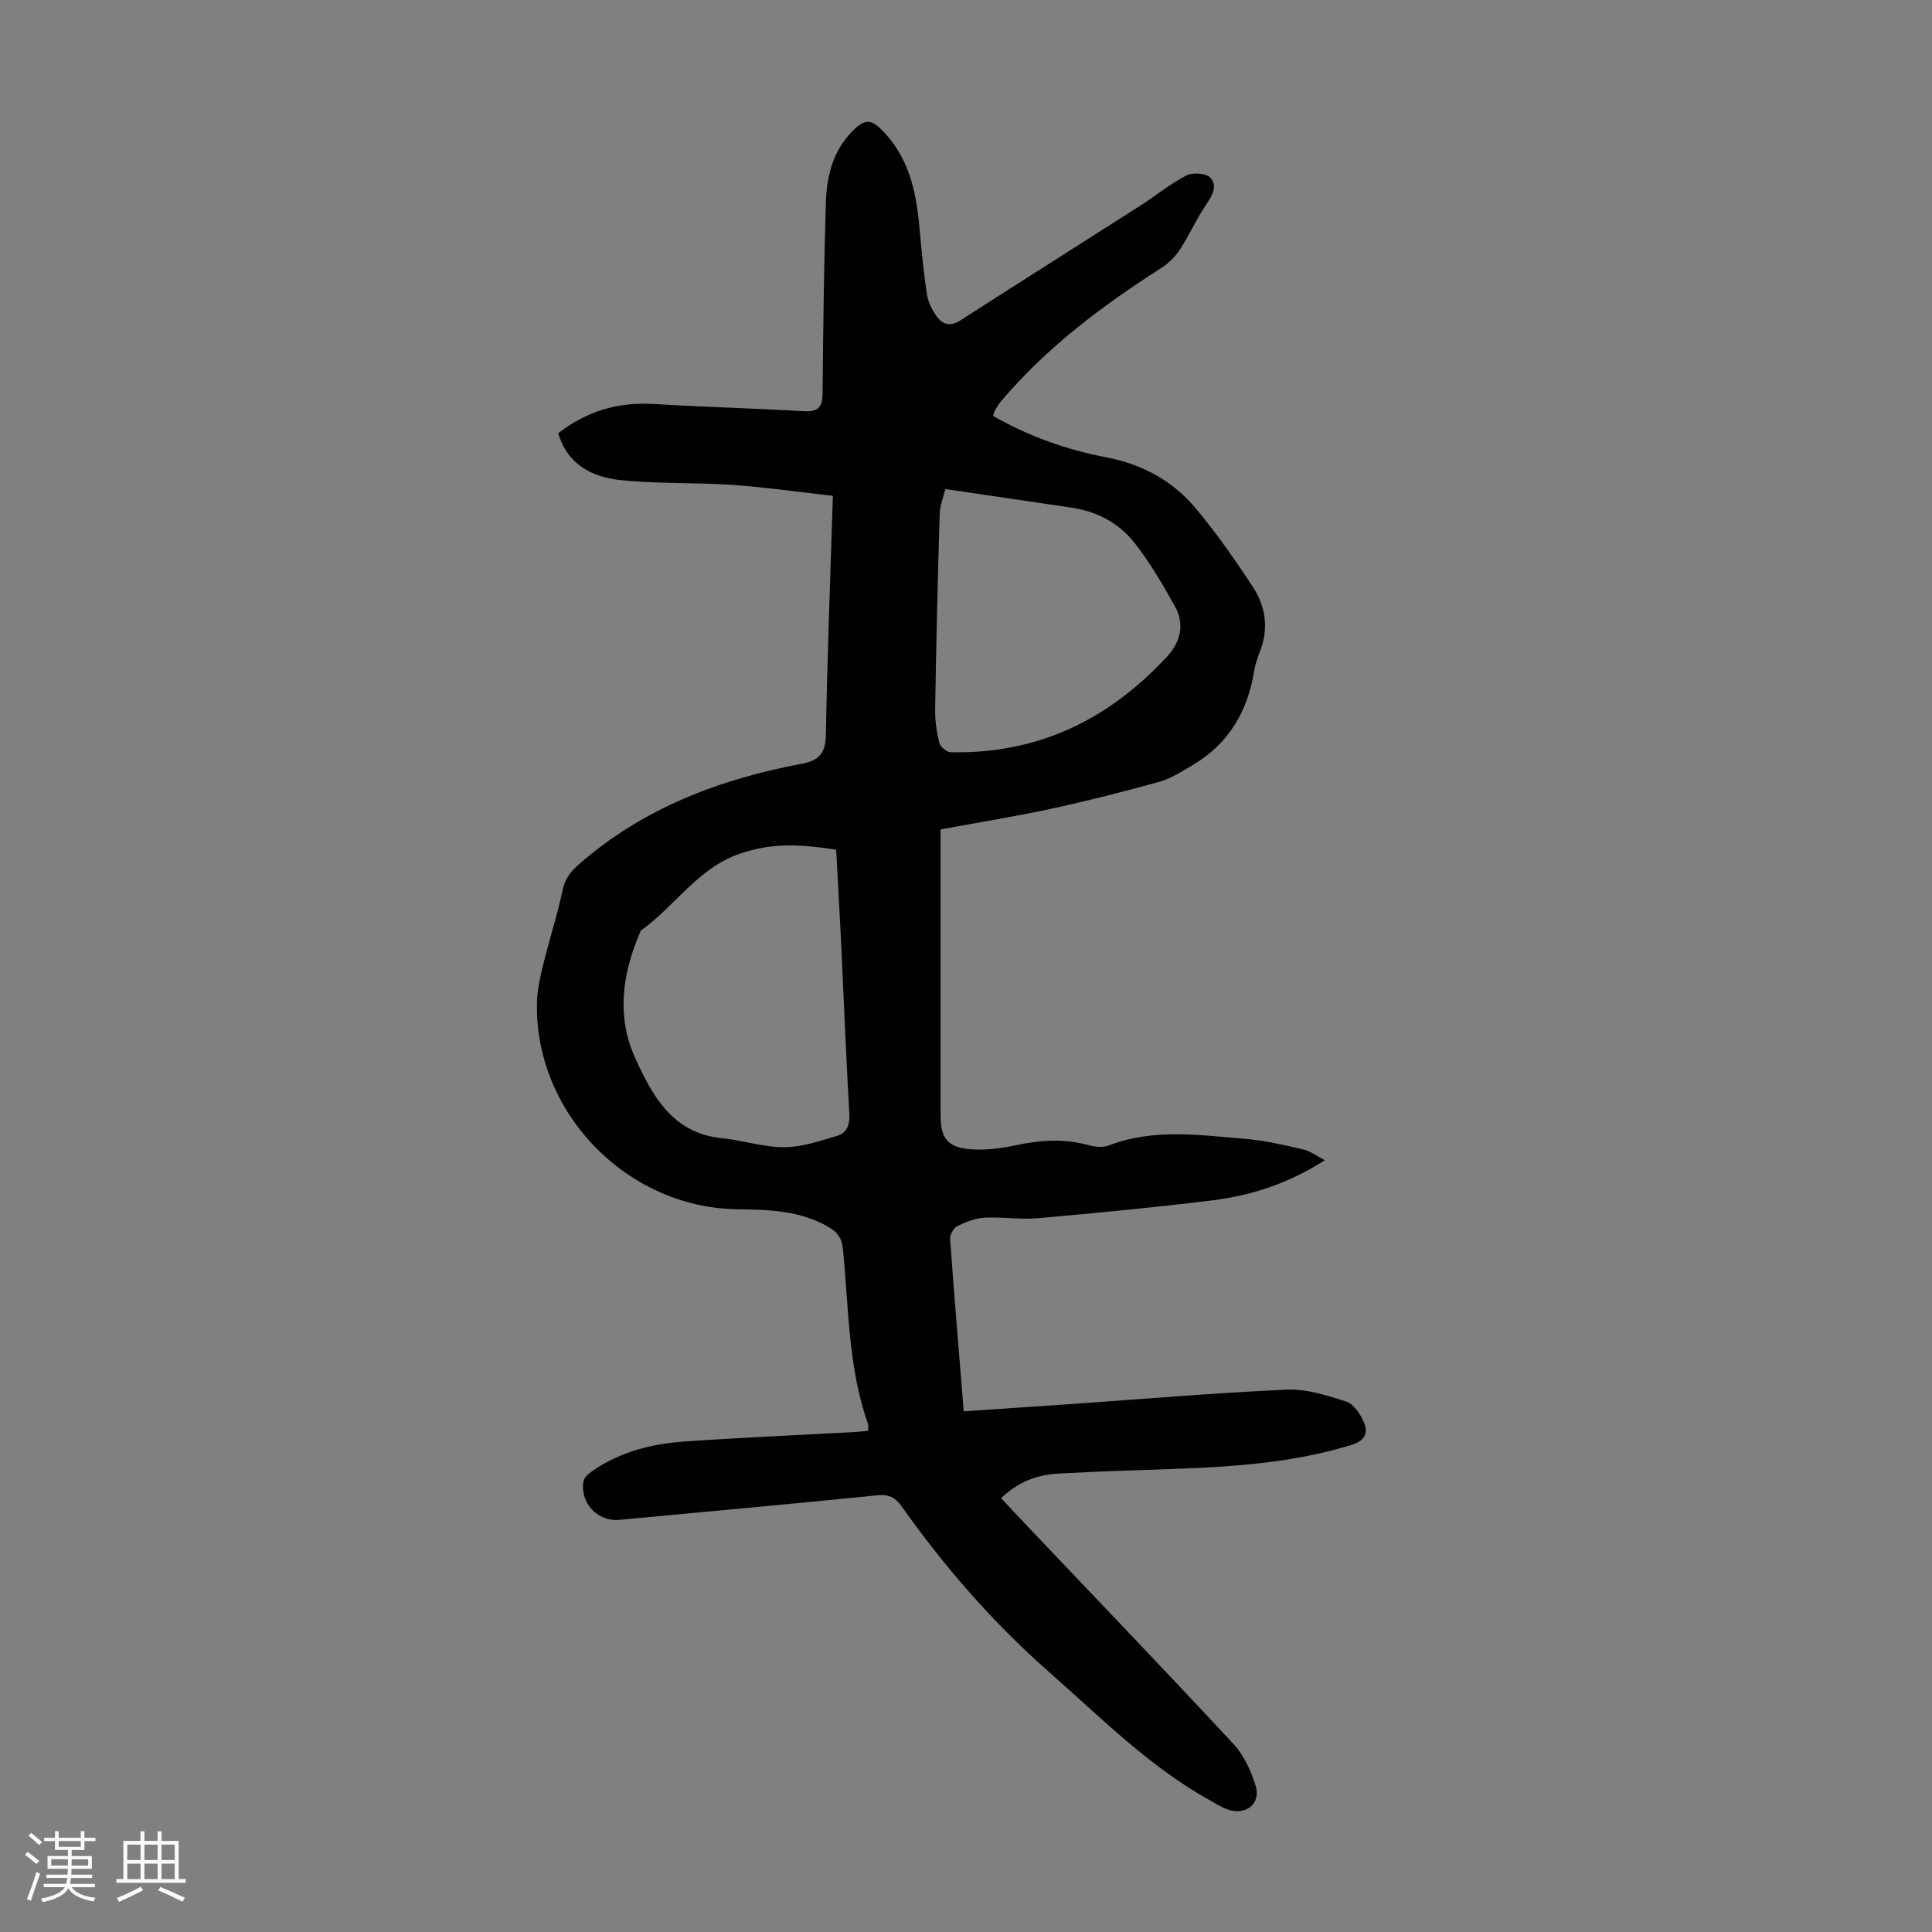 <svg enable-background="new 0 0 400 400" viewBox="0 0 400 400" xmlns="http://www.w3.org/2000/svg"><rect x="0" y="0" width="400" height="400" fill="#808080" stroke="none"/><path d="m5.17 384 .55-.58c.85.61 1.65 1.24 2.4 1.87l-.59.64c-.83-.73-1.62-1.38-2.36-1.93m1.22 9.53-.82-.34c.71-1.76 1.37-3.64 1.98-5.63.24.13.5.25.76.36-.6 1.67-1.24 3.54-1.92 5.61m-.5-13.5.57-.54c.56.44 1.31 1.06 2.26 1.87l-.64.64c-.68-.66-1.41-1.32-2.19-1.97m3.25.46h2.24v-1.36h.77v1.36h4.57v-1.36h.76v1.36h2.28v.69h-2.28v1.84h-2.64v1.26h4.18v2.64h-4.21c0 .45-.02.86-.05 1.21h4.32v.69h-4.38c-.04.34-.1.75-.19 1.22h5.15v.69h-4.82c.87 1.19 2.51 1.92 4.93 2.19-.17.31-.3.57-.37.76-2.77-.49-4.52-1.41-5.26-2.76-.56 1.26-2.3 2.23-5.24 2.9-.12-.24-.26-.48-.43-.72 2.73-.55 4.38-1.34 4.96-2.38h-4.38v-.69h4.65c.1-.38.17-.79.21-1.22h-4.32v-.69h4.4c.03-.34.05-.75.05-1.21h-4.2v-2.64h4.23v-1.26h-2.69v-1.84h-2.24zm1.46 4.46v1.29h3.45c.01-.4.02-.57.01-.53v-.32-.45h-3.46zm1.55-2.59h4.57v-1.19h-4.57zm6.11 2.59h-3.42v.77c-.01.19-.01.37-.02.53h3.44z" fill="#fafafc"/><path d="m32.63 379.16h.82v1.98h3.54v7.89h1.46v.78h-14.37v-.78h1.46v-7.89h3.54v-1.98h.82v1.98h2.73zm-3.49 11.48.5.73c-1.61.82-3.28 1.63-5 2.41-.13-.27-.28-.55-.44-.82 1.75-.72 3.4-1.49 4.94-2.32m-2.78-5.55h2.73v-3.18h-2.73zm0 3.95h2.73v-3.2h-2.73zm3.54-3.95h2.73v-3.18h-2.73zm0 3.95h2.73v-3.2h-2.73zm7.89 4.68c-1.84-.92-3.51-1.7-5.02-2.32l.45-.73c1.89.8 3.57 1.55 5.04 2.23zm-1.62-11.81h-2.73v3.18h2.73zm-2.73 7.13h2.73v-3.2h-2.73z" fill="#fafafc"/><path d="m179.76 296.23c-.03-.63.06-1.11-.08-1.51-4.12-11.68-3.94-23.99-5.16-36.08-.22-2.18-1-3.41-2.78-4.48-5.95-3.57-12.55-3.71-19.16-3.8-22.88-.32-42.06-20.16-41.4-43.02.08-2.64.71-5.3 1.35-7.89 1.25-5.07 2.88-10.05 3.95-15.15.5-2.38 1.61-3.81 3.4-5.37 13.28-11.62 29.09-17.59 46.1-20.8 3.82-.72 4.95-2.34 5.02-6.17.27-16.1.91-32.2 1.44-49.3-6.99-.78-13.9-1.79-20.84-2.27-7.68-.53-15.44-.18-23.09-.99-5.81-.61-10.98-3.1-12.94-9.7 5.88-4.57 12.37-6.5 19.74-6.06 10.38.63 20.78.89 31.16 1.5 3.03.18 3.82-.95 3.84-3.79.11-13.09.28-26.18.67-39.26.15-5.19 1.27-10.27 4.92-14.3 3.11-3.44 4.46-3.4 7.51 0 5.16 5.74 6.41 12.84 7.04 20.19.37 4.34.81 8.67 1.46 12.97.22 1.49.98 2.99 1.82 4.27 1.25 1.89 2.87 2.55 5.11 1.11 12.42-7.98 24.9-15.86 37.34-23.81 3.17-2.03 6.1-4.47 9.42-6.18 1.31-.67 4.07-.51 4.95.42 1.64 1.72.39 3.79-.9 5.7-1.98 2.95-3.43 6.25-5.38 9.23-.97 1.49-2.37 2.85-3.86 3.81-12.21 7.8-23.71 16.42-33.13 27.55-.5.59-.9 1.28-1.3 1.95-.16.27-.21.6-.37 1.12 7.35 4.19 15.19 7 23.45 8.57 7.46 1.42 13.77 4.87 18.55 10.61 4.28 5.14 8.16 10.65 11.81 16.26 2.58 3.97 3.3 8.5 1.49 13.17-.52 1.35-1.01 2.75-1.24 4.17-1.38 8.48-5.38 15.22-12.91 19.61-2.17 1.27-4.37 2.7-6.75 3.36-7.43 2.06-14.91 3.96-22.44 5.59-7.42 1.6-14.92 2.8-22.83 4.26v3.8 55.41c0 4.75 1.44 6.66 6.31 7.02 3.06.22 6.25-.2 9.28-.84 5-1.06 9.9-1.42 14.9-.05 1.35.37 3.04.59 4.28.12 9.38-3.63 18.99-2.15 28.53-1.37 3.98.33 7.92 1.28 11.83 2.18 1.42.33 2.69 1.32 4.42 2.22-7.49 4.8-15.22 7.32-23.36 8.32-11.99 1.47-24.02 2.62-36.05 3.69-3.65.32-7.38-.31-11.05-.11-1.91.11-3.87.88-5.62 1.74-.77.38-1.56 1.77-1.5 2.64.84 11.8 1.84 23.59 2.82 35.71 7.83-.53 14.93-1 22.02-1.49 14.95-1.04 29.89-2.33 44.86-3 4.06-.18 8.3 1.19 12.26 2.45 1.51.48 2.88 2.46 3.61 4.07 1 2.22.6 3.97-2.44 4.91-11.79 3.64-23.91 4.51-36.11 4.96-8.16.3-16.32.52-24.46.98-5.12.29-8.68 1.97-12.01 5.1 1.88 2 3.77 4.02 5.66 6.02 14.18 14.93 28.44 29.79 42.46 44.88 2.16 2.33 3.65 5.58 4.59 8.67 1.13 3.72-2.06 6.2-5.81 4.88-1.25-.44-2.39-1.18-3.56-1.83-12.57-6.96-22.57-17.1-33.24-26.48-11.69-10.27-21.77-21.85-30.71-34.48-1.31-1.84-2.65-2.49-5-2.25-17.8 1.79-35.62 3.4-53.43 5.08-4.47.42-8.2-3.47-7.41-8.01.14-.8 1.09-1.59 1.85-2.12 5.79-4.01 12.41-5.64 19.27-6.11 11.71-.81 23.44-1.31 35.16-1.95.88-.06 1.74-.17 2.67-.25zm-6.64-120.29c-8.79-1.44-14.03-1.16-19.85.78-8.69 2.9-13.45 10.83-20.48 15.87-.24.17-.32.58-.45.89-3.56 8.47-4.7 17.11-.78 25.69 3.61 7.91 7.77 15.47 17.94 16.49 4.32.43 8.6 1.88 12.9 1.86 3.65-.01 7.34-1.3 10.92-2.35 1.95-.58 2.65-2.2 2.53-4.47-.68-11.83-1.14-23.68-1.7-35.52-.32-6.44-.69-12.88-1.03-19.24zm22.61-74.69c-.37 1.53-1.12 3.33-1.18 5.15-.41 13.49-.72 26.98-.94 40.48-.04 2.32.32 4.7.88 6.95.2.81 1.5 1.89 2.33 1.91 17.99.41 32.7-6.71 44.78-19.77 2.91-3.15 3.69-6.76 1.64-10.46-2.47-4.47-5.1-8.91-8.21-12.94-3.22-4.17-7.77-6.66-13.09-7.45-8.59-1.28-17.18-2.54-26.21-3.87z" fill="#010101"/></svg>